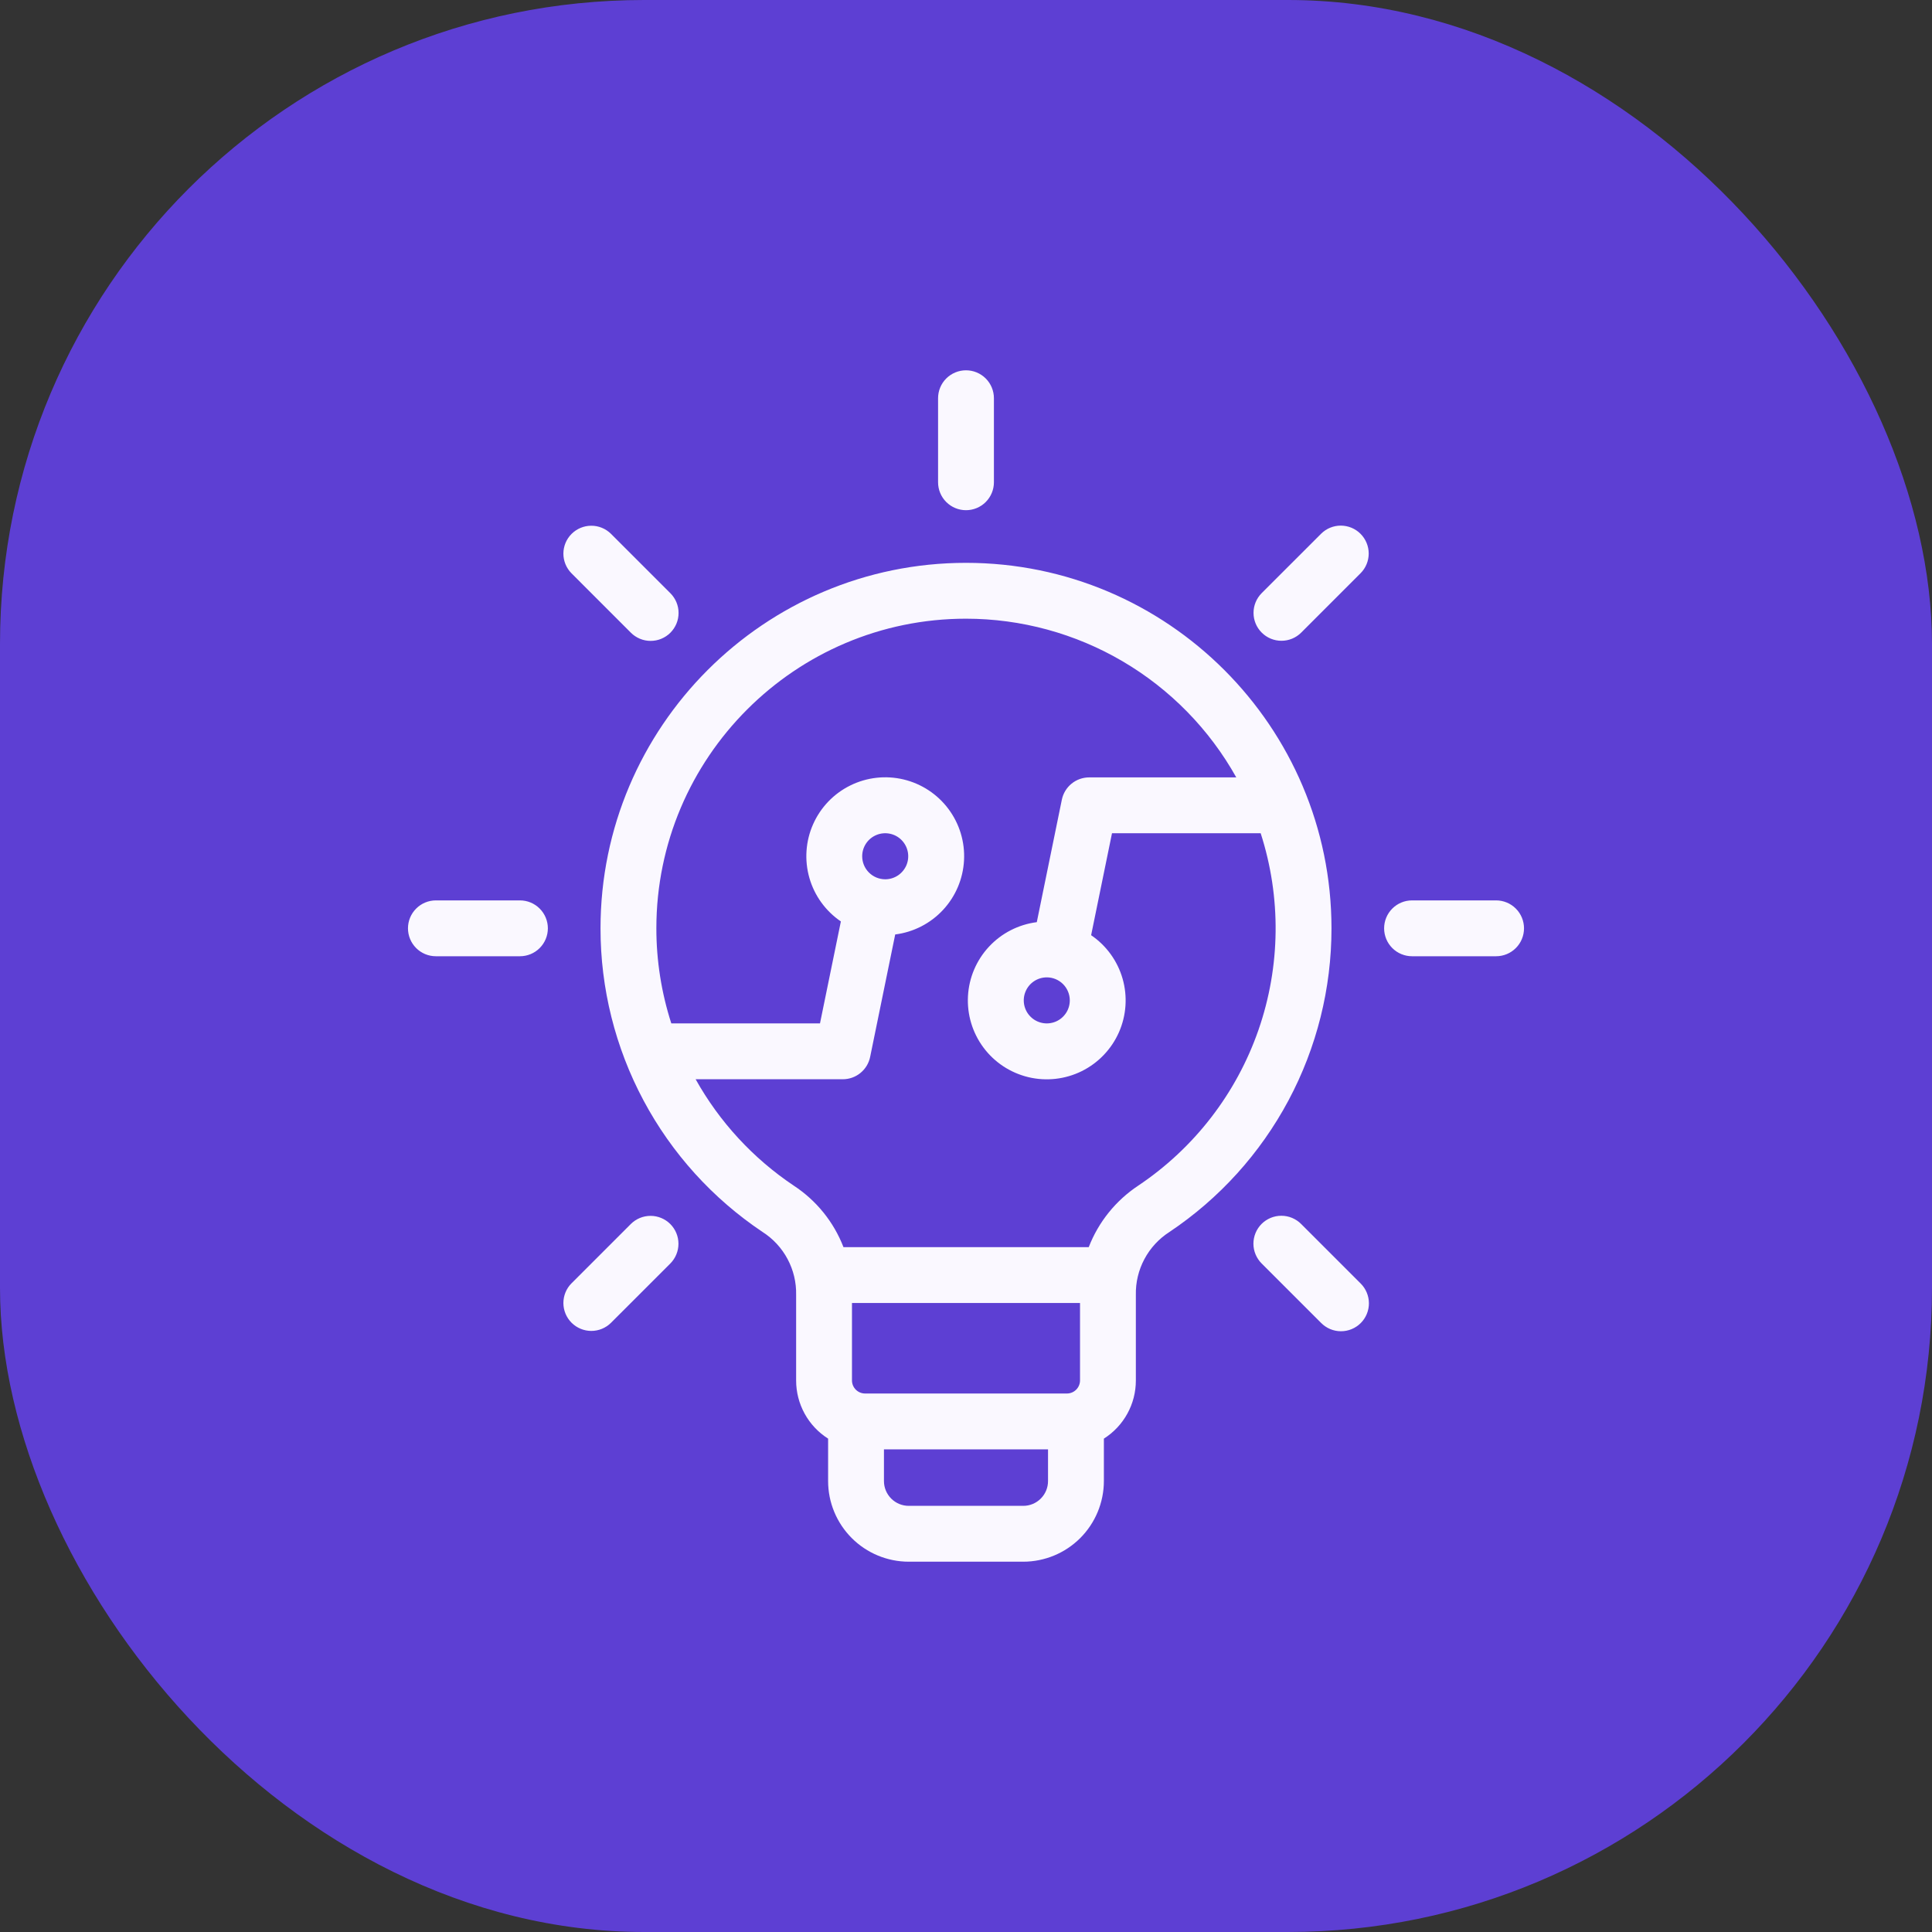 <?xml version="1.0" encoding="UTF-8"?>
<svg xmlns="http://www.w3.org/2000/svg" width="120" height="120" viewBox="0 0 120 120" fill="none">
  <rect x="0" y="0" width="120" height="120" fill="#333333" stroke="none"/>
  <rect width="120" height="120" rx="40" fill="#5D3FD3"></rect>
  <path d="M37.299 57.66C37.297 61.389 38.214 65.06 39.97 68.35C41.725 71.64 44.265 74.446 47.364 76.52C48.018 76.938 48.553 77.518 48.918 78.203C49.283 78.888 49.466 79.655 49.449 80.431V85.749C49.449 86.469 49.632 87.177 49.979 87.808C50.326 88.438 50.827 88.971 51.435 89.356V91.992C51.436 93.32 51.964 94.593 52.903 95.532C53.842 96.471 55.115 96.999 56.443 97H63.557C64.884 96.999 66.157 96.47 67.096 95.532C68.034 94.593 68.562 93.32 68.564 91.993V89.356C69.172 88.971 69.673 88.439 70.02 87.808C70.368 87.178 70.55 86.47 70.55 85.75V80.431C70.533 79.655 70.716 78.888 71.082 78.203C71.447 77.518 71.982 76.939 72.636 76.52C75.735 74.446 78.274 71.64 80.03 68.35C81.785 65.061 82.703 61.389 82.701 57.66C82.7 45.142 72.517 34.959 60 34.959C47.482 34.959 37.299 45.142 37.299 57.66ZM67.082 80.93V85.75C67.079 85.962 66.993 86.165 66.843 86.315C66.693 86.465 66.49 86.551 66.278 86.553H53.722C53.509 86.551 53.306 86.465 53.156 86.315C53.006 86.165 52.92 85.962 52.918 85.75V80.93H67.082ZM63.557 93.531H56.443C56.035 93.531 55.644 93.369 55.355 93.08C55.067 92.792 54.904 92.401 54.904 91.993V90.022H65.095V91.993C65.095 92.401 64.933 92.792 64.644 93.08C64.356 93.369 63.965 93.531 63.557 93.531ZM60 38.428C63.421 38.43 66.781 39.344 69.731 41.077C72.682 42.81 75.118 45.298 76.787 48.285H67.652C67.253 48.285 66.865 48.423 66.556 48.675C66.246 48.928 66.033 49.28 65.953 49.671L64.397 57.277C63.259 57.422 62.208 57.961 61.427 58.801C60.646 59.64 60.184 60.727 60.122 61.872C60.06 63.017 60.401 64.148 61.086 65.067C61.771 65.987 62.757 66.636 63.872 66.904C64.987 67.171 66.161 67.039 67.189 66.531C68.216 66.022 69.033 65.169 69.497 64.121C69.961 63.072 70.042 61.894 69.727 60.791C69.412 59.689 68.72 58.732 67.772 58.087L69.068 51.754H78.303C79.586 55.732 79.538 60.02 78.167 63.969C76.796 67.918 74.175 71.313 70.702 73.639C69.305 74.564 68.229 75.899 67.624 77.461H52.389C51.784 75.895 50.702 74.558 49.297 73.639C46.775 71.948 44.688 69.685 43.207 67.034H52.347C52.746 67.034 53.134 66.896 53.443 66.644C53.753 66.391 53.966 66.039 54.046 65.648L55.603 58.041C56.74 57.897 57.791 57.358 58.572 56.518C59.353 55.678 59.815 54.591 59.877 53.446C59.94 52.301 59.599 51.171 58.913 50.251C58.228 49.332 57.242 48.682 56.127 48.414C55.012 48.147 53.838 48.279 52.81 48.788C51.782 49.296 50.966 50.149 50.502 51.198C50.038 52.247 49.957 53.425 50.272 54.528C50.587 55.63 51.279 56.587 52.228 57.232L50.931 63.565H41.696C41.081 61.657 40.767 59.664 40.768 57.66C40.767 47.055 49.395 38.428 60 38.428ZM66.447 62.136C66.447 62.419 66.364 62.695 66.206 62.93C66.049 63.165 65.826 63.349 65.565 63.457C65.303 63.565 65.016 63.593 64.739 63.538C64.461 63.483 64.206 63.347 64.007 63.147C63.806 62.947 63.67 62.692 63.615 62.415C63.56 62.137 63.588 61.85 63.697 61.589C63.805 61.327 63.988 61.104 64.223 60.947C64.459 60.79 64.735 60.706 65.018 60.706C65.397 60.706 65.76 60.857 66.028 61.125C66.296 61.393 66.447 61.757 66.447 62.136ZM53.552 53.184C53.552 52.901 53.636 52.624 53.793 52.389C53.95 52.154 54.173 51.971 54.434 51.863C54.696 51.754 54.983 51.726 55.261 51.781C55.538 51.836 55.793 51.972 55.993 52.172C56.193 52.373 56.329 52.627 56.384 52.905C56.439 53.182 56.411 53.469 56.303 53.731C56.194 53.992 56.011 54.215 55.776 54.373C55.541 54.53 55.264 54.614 54.982 54.614C54.602 54.613 54.239 54.462 53.971 54.194C53.703 53.926 53.552 53.563 53.552 53.184ZM60 31.689C59.54 31.689 59.099 31.507 58.773 31.181C58.448 30.856 58.265 30.415 58.265 29.955V24.734C58.265 24.274 58.448 23.833 58.773 23.508C59.099 23.183 59.54 23 60 23C60.46 23 60.901 23.183 61.226 23.508C61.551 23.833 61.734 24.274 61.734 24.734V29.955C61.734 30.415 61.551 30.856 61.226 31.181C60.901 31.507 60.46 31.689 60 31.689ZM84.508 35.604L80.816 39.296C80.491 39.62 80.05 39.801 79.591 39.8C79.132 39.8 78.691 39.617 78.367 39.292C78.042 38.968 77.859 38.528 77.859 38.069C77.858 37.609 78.04 37.169 78.363 36.843L82.055 33.152C82.381 32.828 82.821 32.646 83.281 32.647C83.74 32.648 84.18 32.83 84.504 33.155C84.829 33.48 85.012 33.92 85.013 34.379C85.013 34.838 84.832 35.279 84.508 35.604H84.508ZM85.97 57.66C85.97 57.2 86.153 56.759 86.478 56.434C86.803 56.108 87.244 55.925 87.704 55.925H92.925C93.385 55.925 93.826 56.108 94.151 56.434C94.477 56.759 94.659 57.2 94.659 57.66C94.659 58.12 94.477 58.561 94.151 58.886C93.826 59.212 93.385 59.394 92.925 59.394H87.704C87.477 59.394 87.251 59.349 87.041 59.262C86.83 59.175 86.639 59.047 86.478 58.886C86.317 58.725 86.189 58.534 86.102 58.324C86.015 58.113 85.97 57.888 85.97 57.66V57.66ZM84.508 79.715C84.671 79.876 84.801 80.067 84.889 80.278C84.978 80.489 85.025 80.716 85.026 80.945C85.027 81.174 84.982 81.4 84.895 81.612C84.808 81.824 84.68 82.016 84.518 82.178C84.356 82.34 84.163 82.468 83.952 82.555C83.74 82.643 83.513 82.687 83.284 82.686C83.055 82.685 82.829 82.639 82.618 82.55C82.407 82.461 82.216 82.331 82.055 82.168L78.363 78.477C78.202 78.316 78.073 78.124 77.986 77.914C77.898 77.703 77.852 77.477 77.852 77.249C77.852 77.021 77.897 76.795 77.984 76.584C78.071 76.373 78.199 76.182 78.36 76.02C78.521 75.859 78.713 75.731 78.924 75.644C79.135 75.557 79.361 75.512 79.589 75.513C79.817 75.513 80.043 75.558 80.253 75.646C80.464 75.734 80.655 75.862 80.816 76.024L84.508 79.715ZM35.492 79.715L39.183 76.024C39.509 75.7 39.949 75.519 40.408 75.519C40.868 75.52 41.308 75.703 41.633 76.027C41.957 76.352 42.14 76.792 42.14 77.251C42.141 77.71 41.959 78.151 41.636 78.477L37.944 82.168C37.618 82.489 37.178 82.668 36.721 82.666C36.263 82.664 35.825 82.481 35.501 82.158C35.178 81.834 34.995 81.396 34.993 80.939C34.992 80.481 35.17 80.041 35.491 79.715L35.492 79.715ZM27.074 59.394C26.614 59.394 26.173 59.212 25.848 58.886C25.523 58.561 25.34 58.12 25.34 57.66C25.34 57.2 25.523 56.759 25.848 56.434C26.173 56.108 26.614 55.925 27.074 55.925H32.295C32.755 55.925 33.196 56.108 33.521 56.434C33.846 56.759 34.029 57.2 34.029 57.66C34.029 58.12 33.846 58.561 33.521 58.886C33.196 59.212 32.755 59.394 32.295 59.394H27.074ZM41.636 36.843C41.797 37.004 41.926 37.195 42.014 37.406C42.102 37.616 42.147 37.842 42.147 38.07C42.147 38.299 42.103 38.525 42.016 38.735C41.928 38.946 41.8 39.138 41.639 39.299C41.478 39.461 41.286 39.588 41.075 39.676C40.865 39.763 40.639 39.807 40.41 39.807C40.182 39.807 39.956 39.762 39.746 39.674C39.535 39.586 39.344 39.458 39.183 39.296L35.492 35.604C35.171 35.278 34.992 34.839 34.993 34.381C34.995 33.923 35.178 33.485 35.501 33.162C35.825 32.838 36.263 32.656 36.721 32.654C37.178 32.652 37.618 32.831 37.944 33.152L41.636 36.843Z" fill="#FAF8FF"></path>
</svg>
